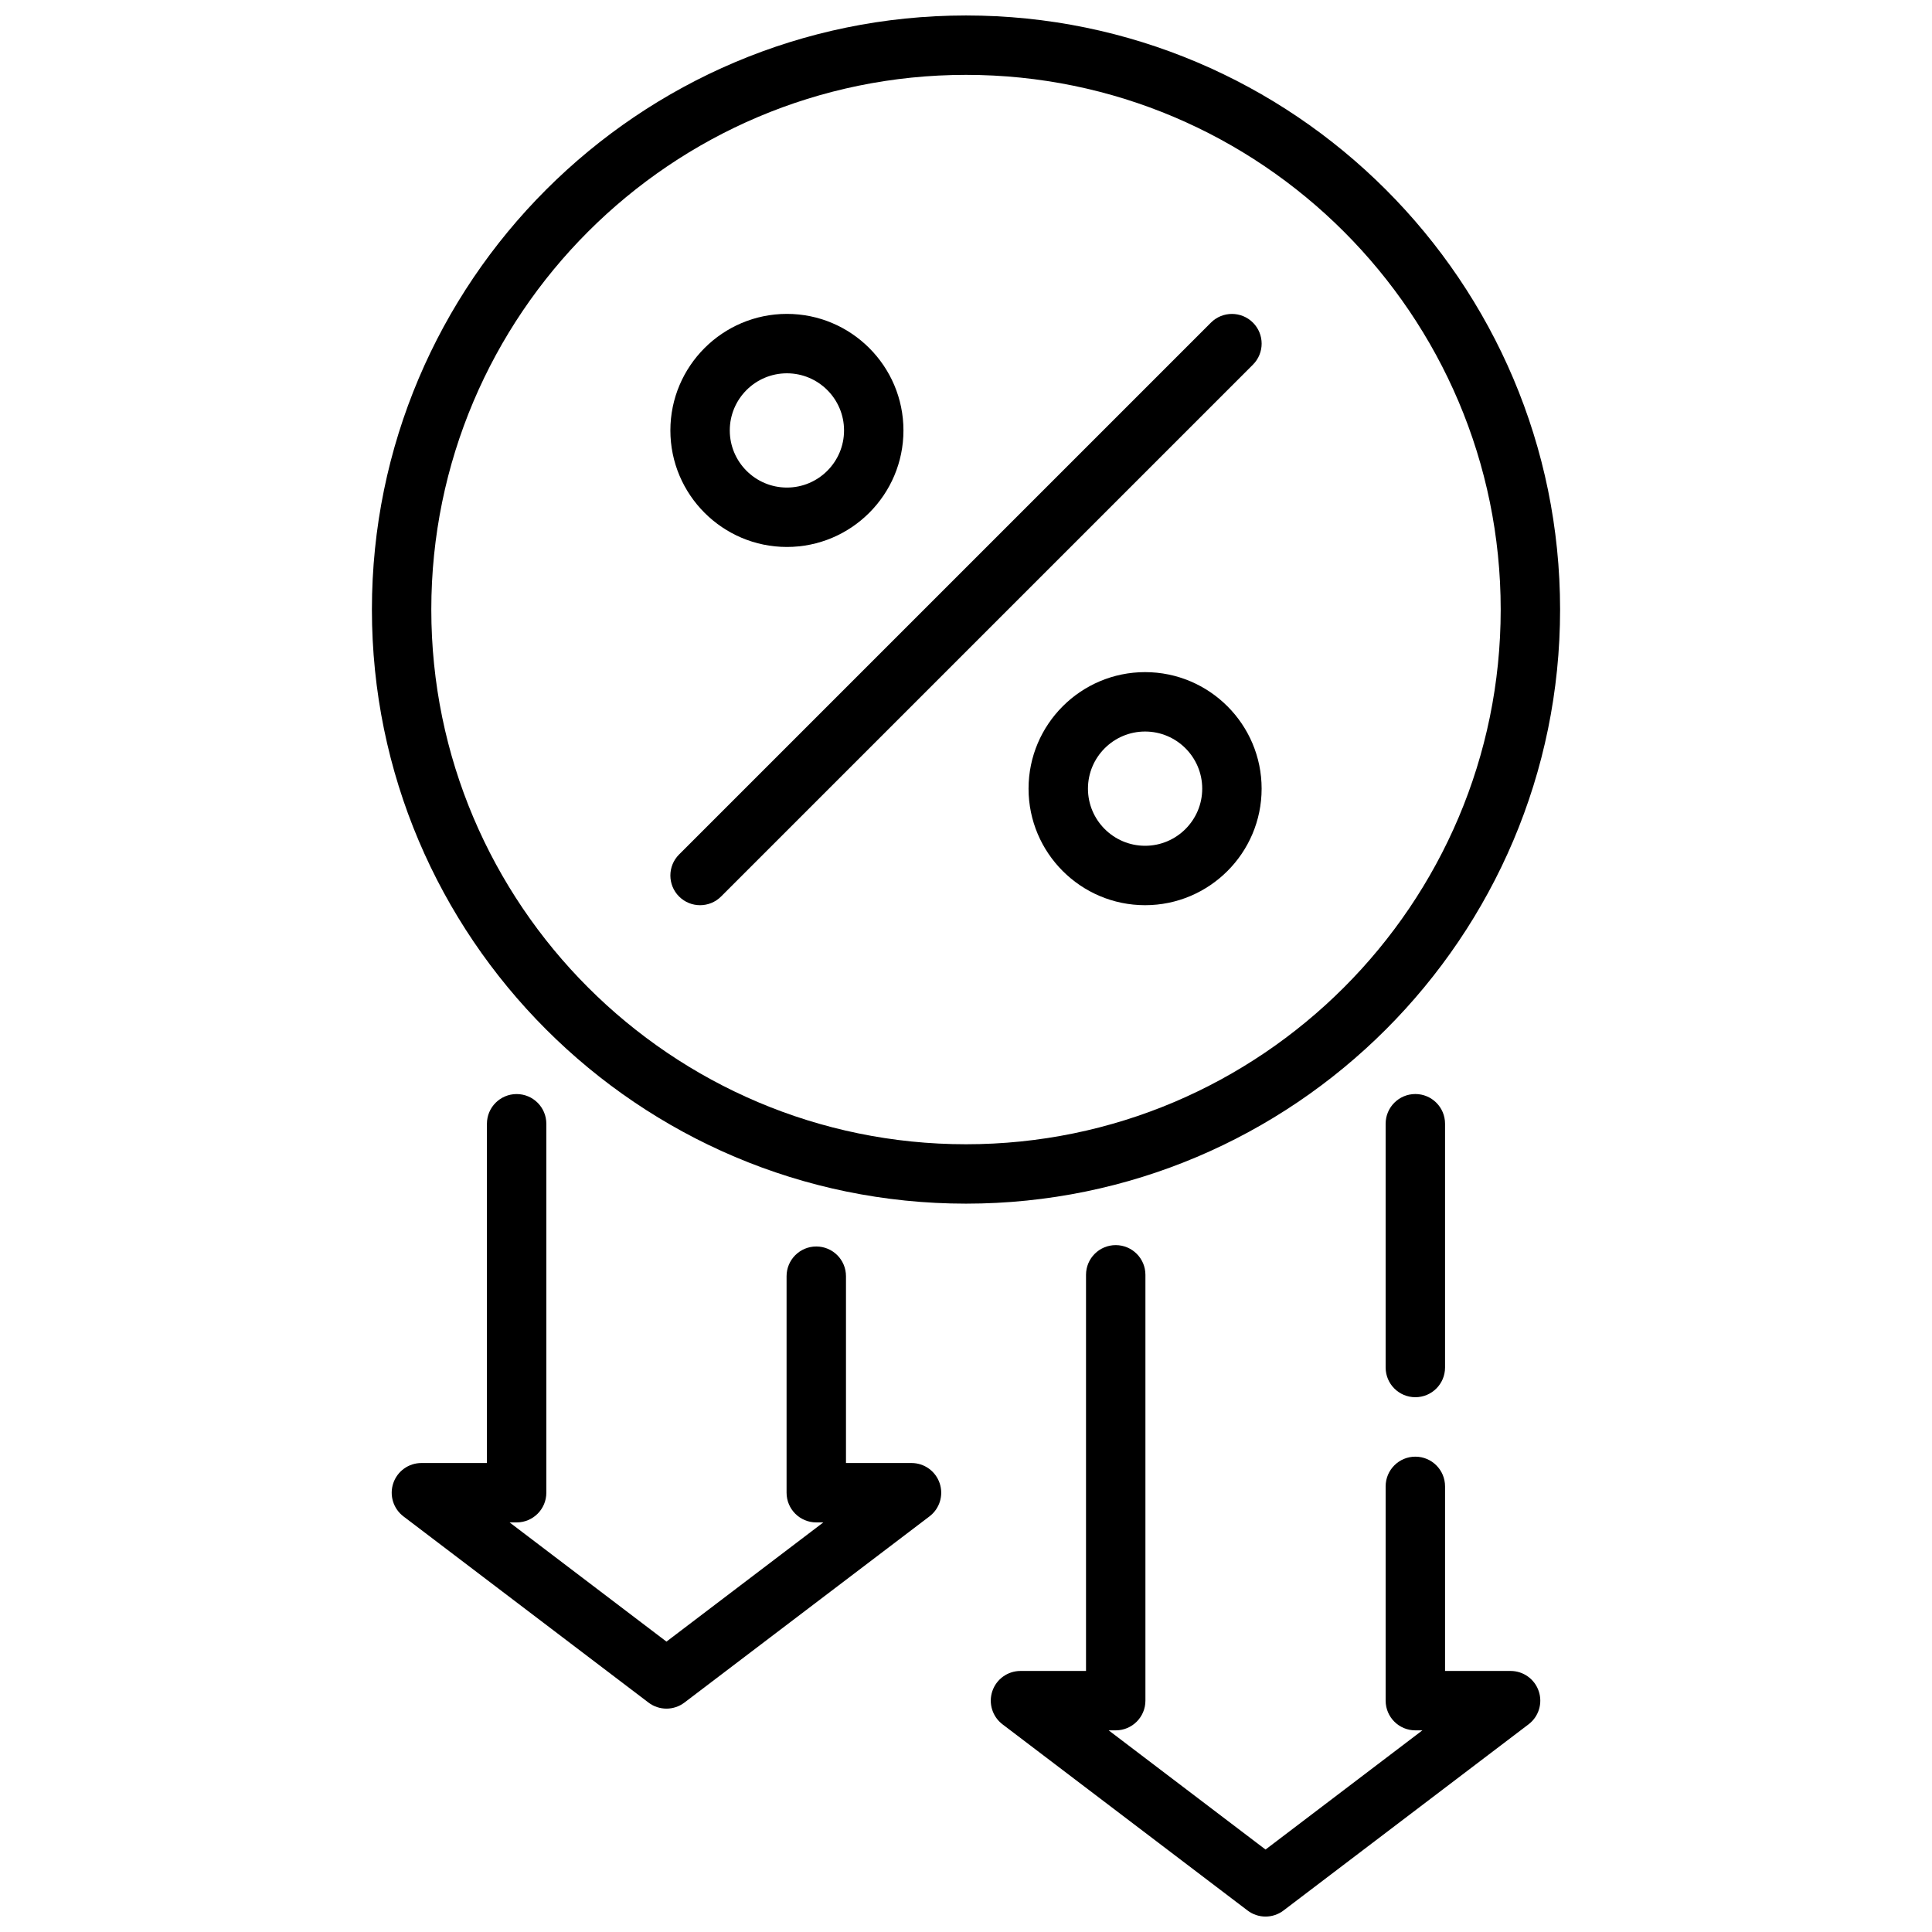 <?xml version="1.0" encoding="UTF-8"?>
<!-- Uploaded to: ICON Repo, www.svgrepo.com, Generator: ICON Repo Mixer Tools -->
<svg width="800px" height="800px" version="1.1" viewBox="144 144 512 512" xmlns="http://www.w3.org/2000/svg">
 <defs>
  <clipPath id="b">
   <path d="m406 473h147v178.9h-147z"/>
  </clipPath>
  <clipPath id="a">
   <path d="m242 148.09h316v314.91h-316z"/>
  </clipPath>
 </defs>
 <g clip-path="url(#b)">
  <path d="m544.32 586.82h-17.367v-48.918c0-4.348-3.523-7.871-7.871-7.871-4.348 0-7.871 3.523-7.871 7.871v56.789c0 4.348 3.523 7.871 7.871 7.871h1.867l-41.57 31.586-41.57-31.586h1.867c4.348 0 7.871-3.523 7.871-7.871v-112.85c0-4.348-3.523-7.871-7.871-7.871-4.348 0-7.871 3.523-7.871 7.871v104.98h-17.367c-3.379 0-6.383 2.156-7.461 5.359s0.008 6.738 2.695 8.781l64.945 49.344c1.406 1.07 3.086 1.605 4.762 1.605 1.676 0 3.356-0.535 4.762-1.605l64.945-49.344c2.691-2.043 3.777-5.578 2.695-8.781-1.078-3.203-4.078-5.359-7.461-5.359z"/>
 </g>
 <path d="m511.21 441.8v64.605c0 4.348 3.523 7.871 7.871 7.871 4.348 0 7.871-3.523 7.871-7.871v-64.605c0-4.348-3.523-7.871-7.871-7.871-4.348 0-7.871 3.523-7.871 7.871z"/>
 <path d="m385.56 531.71h-17.367v-49.508c0-4.348-3.523-7.871-7.871-7.871-4.348 0-7.871 3.523-7.871 7.871v57.383c0 4.348 3.523 7.871 7.871 7.871h1.867l-41.57 31.586-41.57-31.586h1.863c4.348 0 7.871-3.523 7.871-7.871v-97.777c0-4.348-3.523-7.871-7.871-7.871-4.348 0-7.871 3.523-7.871 7.871v89.906h-17.363c-3.379 0-6.383 2.156-7.461 5.359s0.008 6.738 2.695 8.781l64.945 49.344c1.406 1.07 3.086 1.605 4.762 1.605 1.676 0 3.356-0.535 4.762-1.605l64.945-49.344c2.691-2.043 3.777-5.578 2.695-8.781-1.078-3.203-4.078-5.359-7.461-5.359z"/>
 <g clip-path="url(#a)">
  <path d="m557.44 305.54c0-86.812-70.625-157.44-157.44-157.44-86.816 0-157.44 70.629-157.44 157.44s70.625 157.44 157.44 157.44c86.812 0 157.44-70.629 157.44-157.44zm-157.44 141.7c-78.133 0-141.7-63.566-141.7-141.7 0-78.133 63.566-141.7 141.7-141.7s141.7 63.566 141.7 141.7c0 78.133-63.566 141.7-141.7 141.7z"/>
 </g>
 <path d="m352.54 288.95c17.027 0 30.883-13.855 30.883-30.883 0-17.027-13.855-30.883-30.883-30.883s-30.883 13.855-30.883 30.883c0 17.027 13.855 30.883 30.883 30.883zm0-46.02c8.348 0 15.141 6.789 15.141 15.137 0 8.348-6.789 15.141-15.141 15.141-8.348 0-15.141-6.789-15.141-15.141 0-8.348 6.789-15.137 15.141-15.137z"/>
 <path d="m447.46 322.12c-17.027 0-30.883 13.855-30.883 30.883s13.855 30.883 30.883 30.883c17.027 0 30.883-13.855 30.883-30.883s-13.855-30.883-30.883-30.883zm0 46.02c-8.348 0-15.141-6.789-15.141-15.137s6.789-15.141 15.141-15.141c8.348 0 15.141 6.789 15.141 15.141 0 8.348-6.789 15.137-15.141 15.137z"/>
 <path d="m464.91 229.5-140.95 140.95c-3.074 3.074-3.074 8.059 0 11.133 1.535 1.535 3.551 2.305 5.566 2.305 2.016 0 4.031-0.77 5.566-2.305l140.95-140.95c3.074-3.074 3.074-8.059 0-11.133-3.074-3.074-8.059-3.074-11.133 0z"/>
</svg>